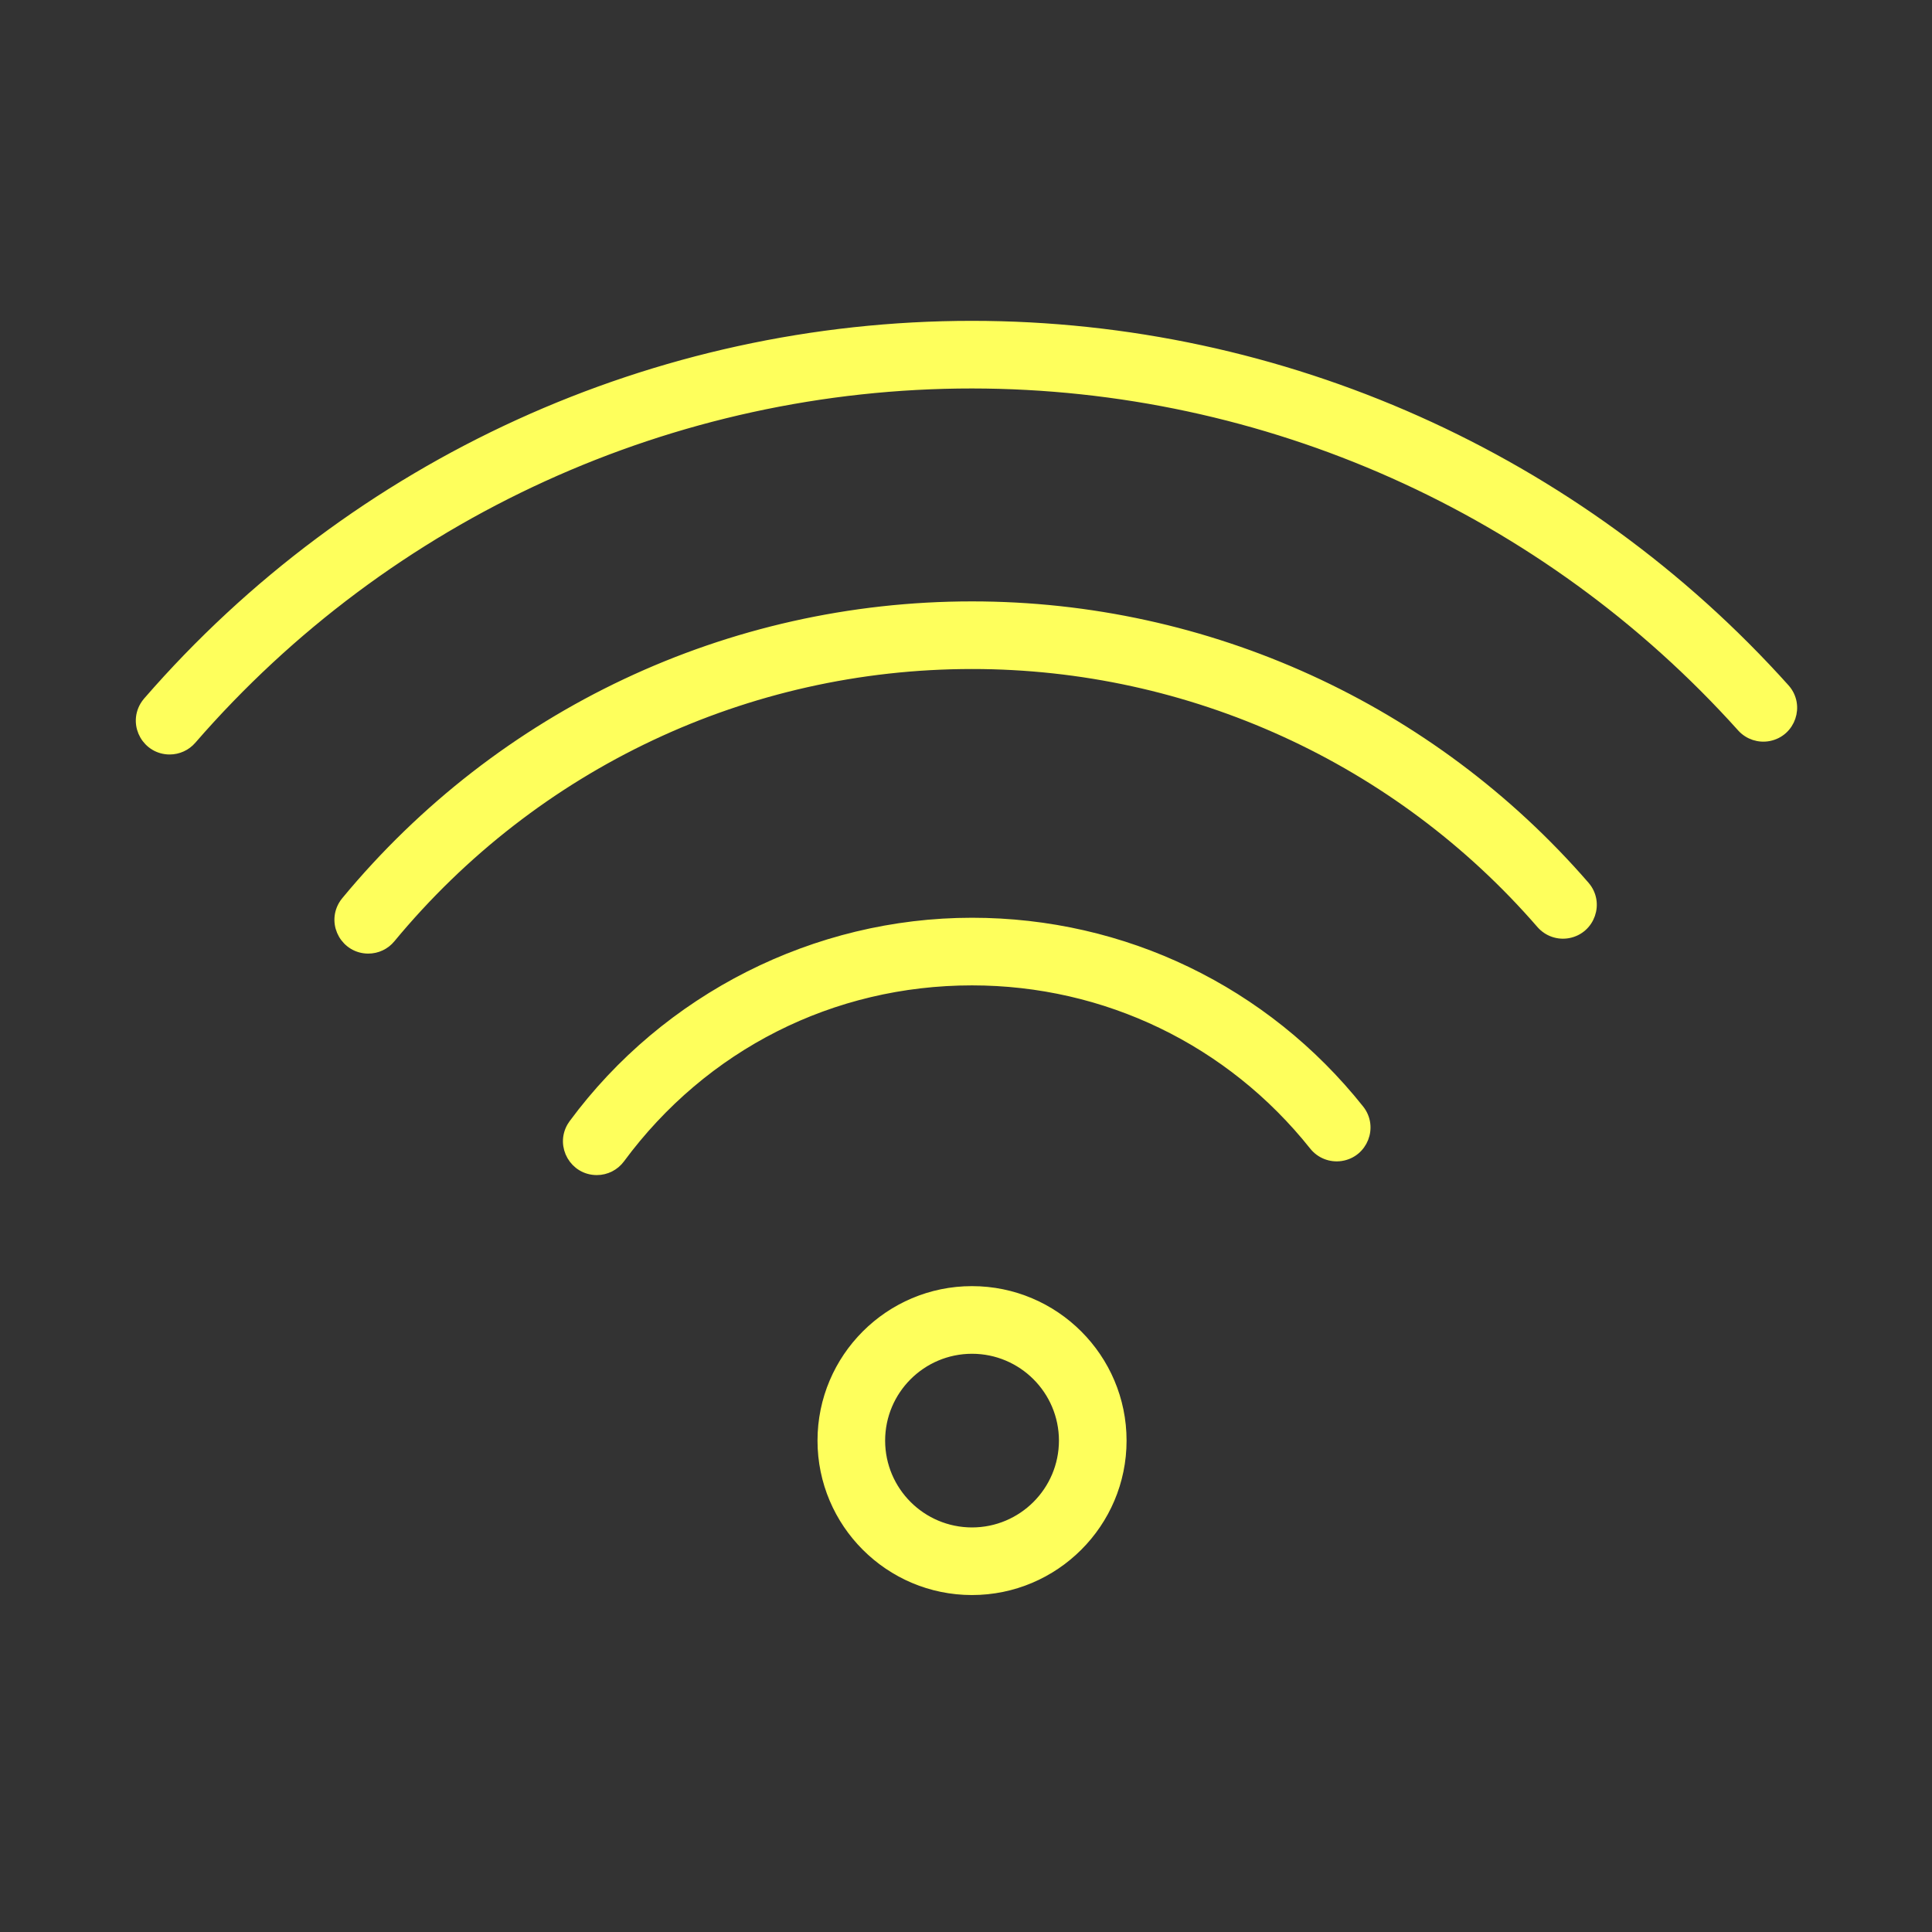 <?xml version="1.0" encoding="UTF-8"?> <svg xmlns="http://www.w3.org/2000/svg" viewBox="1950 2450 100 100" width="100" height="100" data-guides="{&quot;vertical&quot;:[],&quot;horizontal&quot;:[]}"><rect x="1950" y="2450" width="100" height="100" fill="#333333" stroke="none"/><path fill="#feff5c" stroke="#feff5c" fill-opacity="1" stroke-width="0.5" stroke-opacity="1" color="rgb(51, 51, 51)" fill-rule="evenodd" font-size-adjust="none" id="tSvg927f433ee8" title="Path 8" d="M 2000.309 2532.309 C 1996.038 2532.309 1992.564 2528.835 1992.564 2524.565C 1992.564 2520.294 1996.038 2516.82 2000.309 2516.82C 2004.584 2516.82 2008.061 2520.294 2008.061 2524.565C 2008.061 2528.835 2004.584 2532.309 2000.309 2532.309ZM 2000.309 2519.821 C 1997.69 2519.824 1995.567 2521.947 1995.564 2524.566C 1995.567 2527.185 1997.69 2529.307 2000.309 2529.31C 2002.93 2529.309 2005.056 2527.187 2005.061 2524.566C 2005.057 2521.945 2002.93 2519.822 2000.309 2519.821ZM 1980.889 2510.572 C 1979.735 2510.572 1979.014 2509.323 1979.59 2508.324C 1979.619 2508.274 1979.65 2508.227 1979.684 2508.181C 1984.504 2501.651 1992.215 2497.753 2000.31 2497.753C 2008.158 2497.753 2015.465 2501.279 2020.36 2507.428C 2021.079 2508.332 2020.55 2509.675 2019.408 2509.846C 2018.878 2509.925 2018.346 2509.715 2018.012 2509.296C 2013.691 2503.866 2007.238 2500.753 2000.31 2500.753C 1993.057 2500.753 1986.418 2504.11 1982.097 2509.963C 1981.814 2510.346 1981.366 2510.573 1980.889 2510.572Z"></path><path fill="#feff5c" stroke="#feff5c" fill-opacity="1" stroke-width="0.5" stroke-opacity="1" color="rgb(51, 51, 51)" fill-rule="evenodd" font-size-adjust="none" id="tSvg106e5ae468" title="Path 9" d="M 1969.061 2499.108 C 1967.906 2499.107 1967.185 2497.857 1967.763 2496.857C 1967.805 2496.785 1967.853 2496.716 1967.906 2496.652C 1975.933 2486.945 1987.743 2481.378 2000.308 2481.378C 2012.483 2481.375 2024.059 2486.658 2032.035 2495.857C 2032.789 2496.732 2032.313 2498.094 2031.179 2498.31C 2030.656 2498.41 2030.119 2498.224 2029.769 2497.823C 2022.364 2489.281 2011.614 2484.375 2000.309 2484.378C 1988.642 2484.378 1977.674 2489.548 1970.218 2498.564C 1969.933 2498.909 1969.509 2499.109 1969.061 2499.108Z"></path><path fill="#feff5c" stroke="#feff5c" fill-opacity="1" stroke-width="0.5" stroke-opacity="1" color="rgb(51, 51, 51)" fill-rule="evenodd" font-size-adjust="none" id="tSvg28413e8df7" title="Path 10" d="M 1958.781 2488.802 C 1957.626 2488.801 1956.905 2487.551 1957.483 2486.551C 1957.531 2486.469 1957.587 2486.391 1957.649 2486.319C 1968.377 2473.956 1983.941 2466.855 2000.31 2466.857C 2016.343 2466.857 2031.684 2473.708 2042.399 2485.652C 2043.158 2486.522 2042.691 2487.888 2041.558 2488.11C 2041.046 2488.21 2040.519 2488.038 2040.166 2487.655C 2030.006 2476.338 2015.519 2469.869 2000.311 2469.857C 1984.811 2469.855 1970.074 2476.579 1959.916 2488.286C 1959.63 2488.614 1959.216 2488.802 1958.781 2488.802Z"></path><defs></defs></svg> 